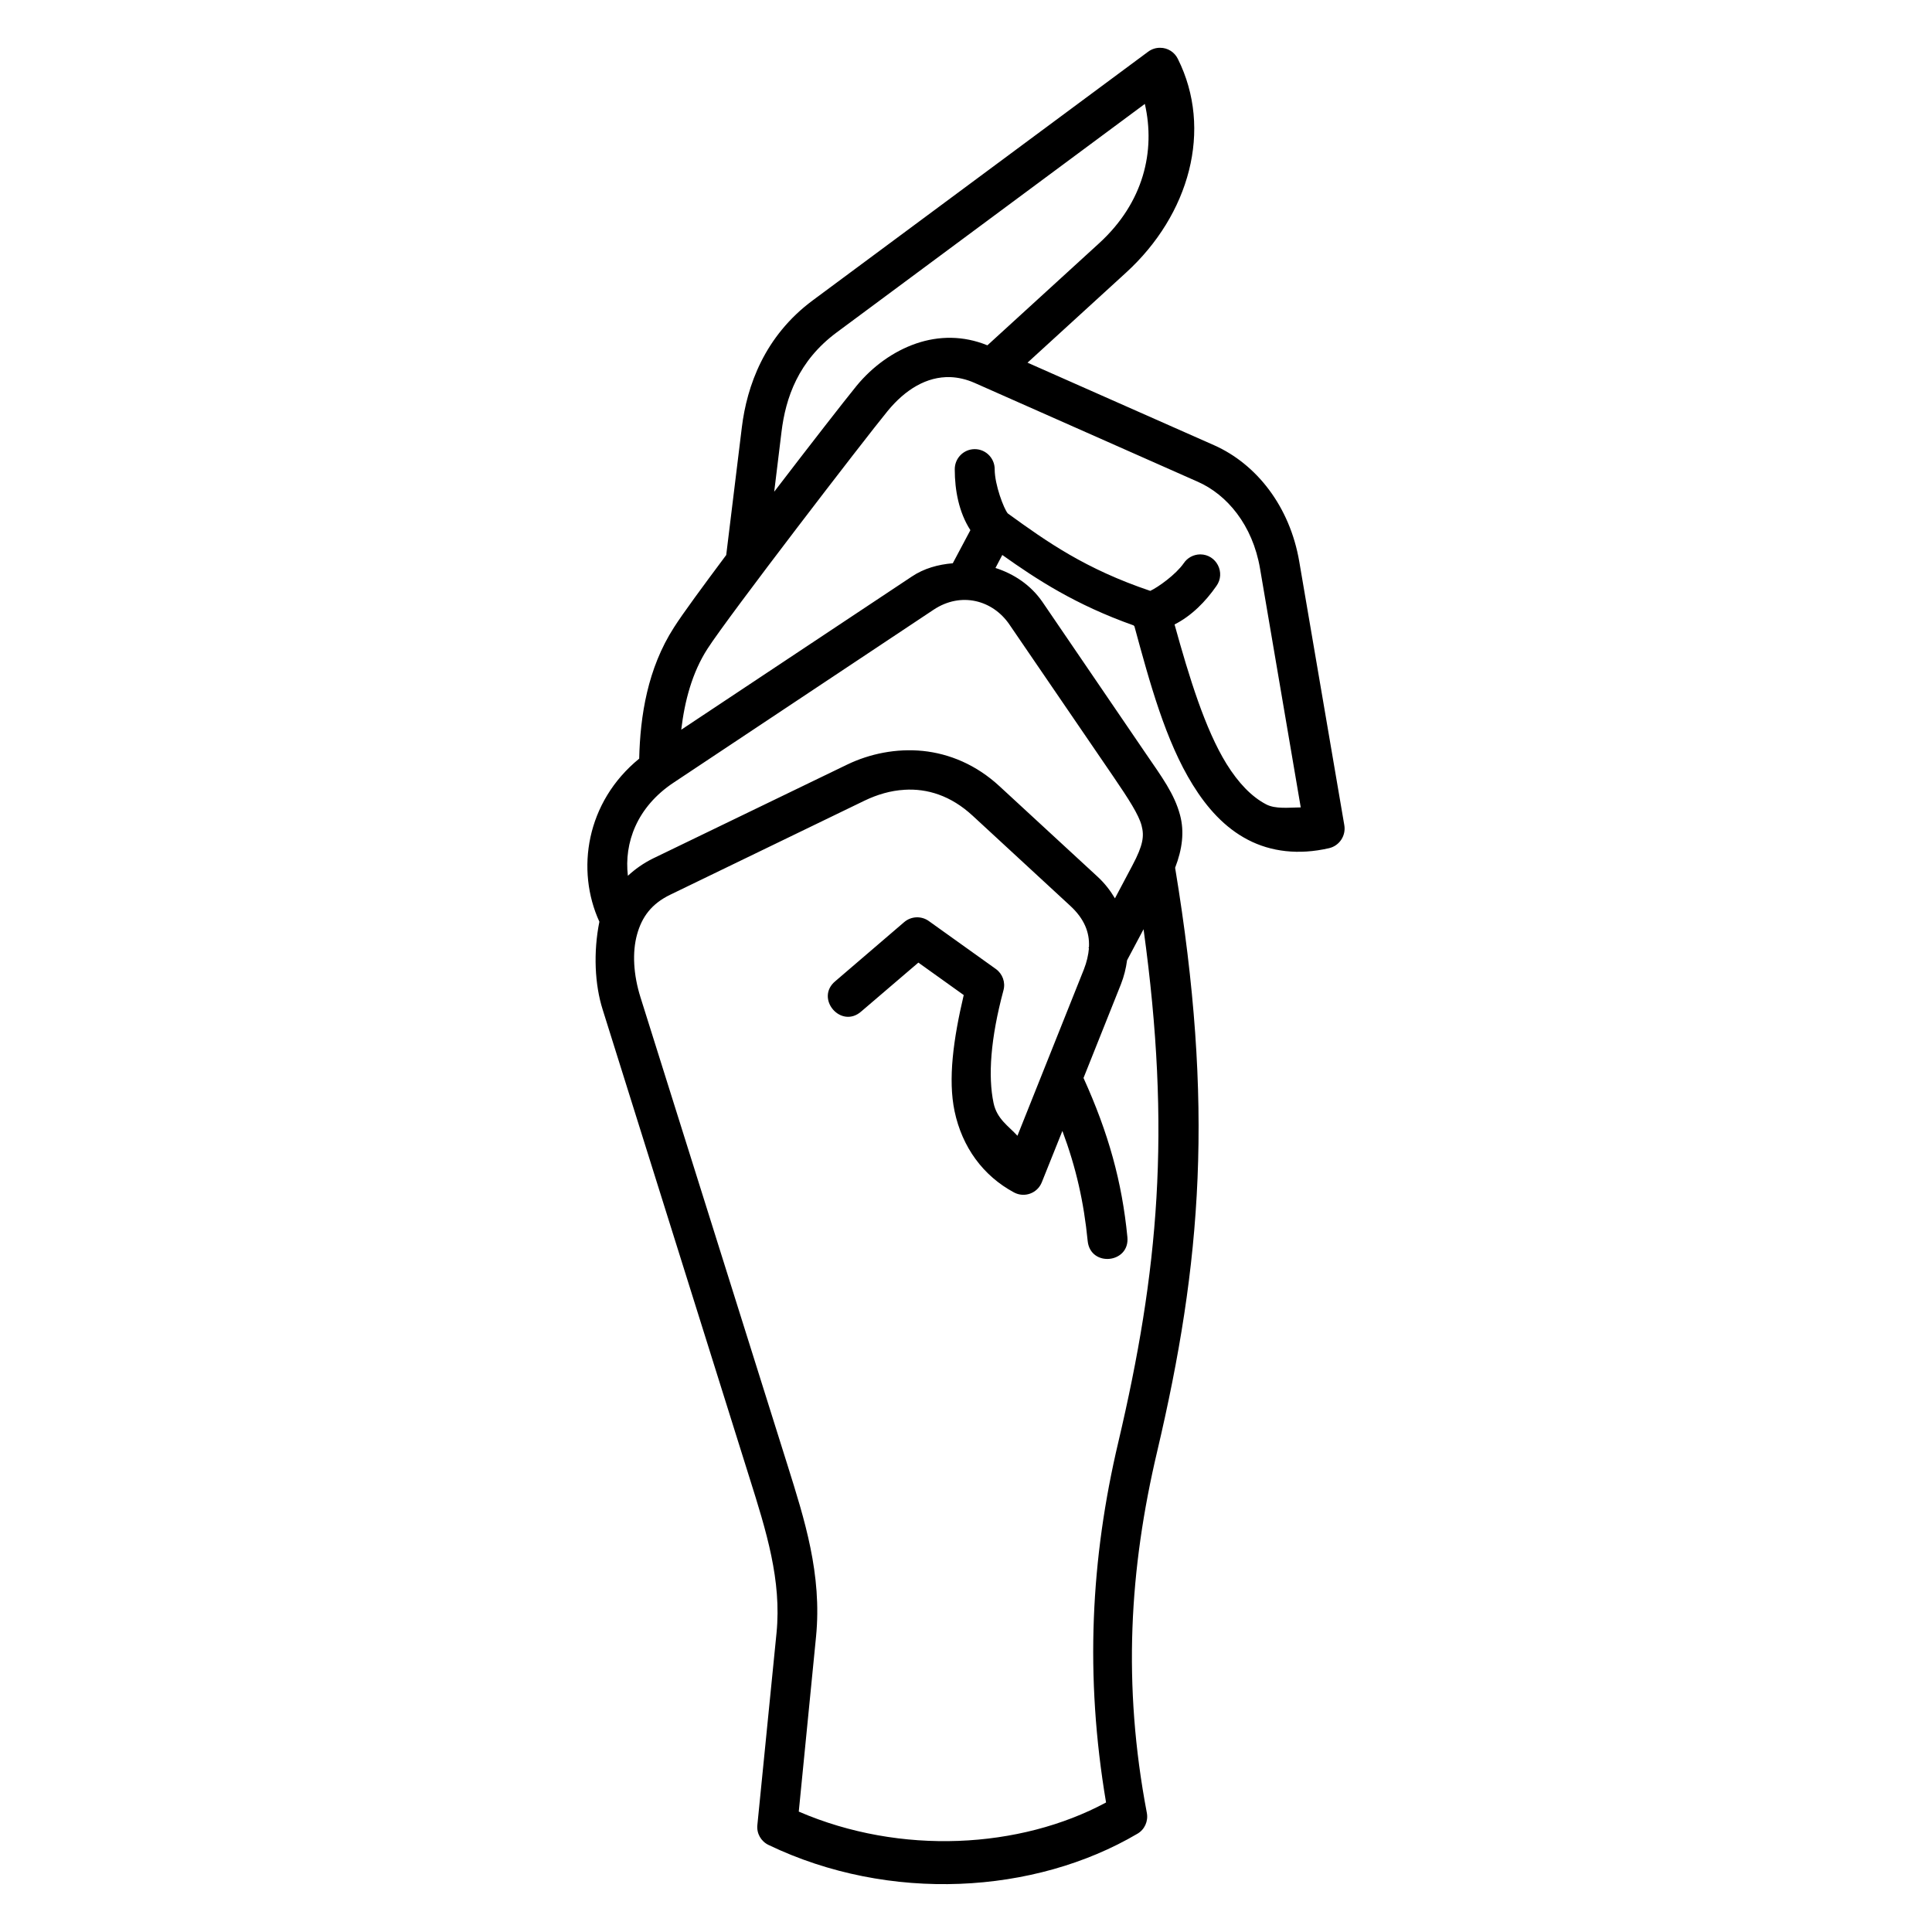 <?xml version="1.0" encoding="UTF-8"?>
<!-- Uploaded to: ICON Repo, www.iconrepo.com, Generator: ICON Repo Mixer Tools -->
<svg fill="#000000" width="800px" height="800px" version="1.1" viewBox="144 144 512 512" xmlns="http://www.w3.org/2000/svg">
 <path d="m383.66 353.3c6.039-0.379 12.309 1.516 18.109 6.879l25.863 23.875c3.699 3.41 5.156 7.023 4.953 10.906l-0.121 0.262 0.117 0.062c-0.152 1.809-0.582 3.672-1.344 5.625l-17.605 44.082c-2.336-2.57-5.426-4.406-6.332-8.688-1.484-7.082-0.812-17.059 2.625-29.852 0.582-2.129-0.23-4.371-2.016-5.66l-17.727-12.68c-1.949-1.426-4.664-1.344-6.531 0.23l-18.223 15.629c-5.598 4.547 1.457 12.859 6.852 8.043l15.098-12.914 12.02 8.598c-2.75 11.688-4.203 22.301-2.426 30.789 2.016 9.531 7.551 17.113 15.746 21.52 2.769 1.484 6.207 0.23 7.371-2.688l5.457-13.613c3.644 9.77 5.684 18.871 6.699 29.152 0.699 7.031 11.223 5.981 10.523-1.047-1.426-14.637-5.016-27.559-11.625-42.137l9.914-24.836c0.812-2.066 1.34-4.191 1.629-6.356l4.371-8.223c7.41 53.699 3.914 90.82-6.699 135.96-7.262 30.727-8.918 61.805-3.242 95.457-22.766 12.25-54.406 14.086-81.434 2.418l4.574-46.328c1.633-16.531-3.062-31.141-7.547-45.453l-38.957-123.96c-1.926-6.117-2.215-12.008-0.934-16.676 1.281-4.664 3.824-8.168 8.84-10.586l51.484-24.926c3.344-1.605 6.902-2.656 10.516-2.859zm27.848-43.793 27.492 40.23c4.203 6.156 6.769 10.184 7.523 13.008 0.734 2.801 0.469 5.156-2.445 10.637l-4.606 8.688c-1.227-2.066-2.738-4.023-4.637-5.769l-25.922-23.91c-6.207-5.75-13.324-8.66-20.355-9.387-7.055-0.699-14.047 0.734-20.023 3.609l-51.496 24.898c-2.531 1.254-4.719 2.801-6.644 4.586-1.023-8.664 2.328-18.199 12.129-24.699l68.922-45.836c7.262-4.805 15.656-2.523 20.062 3.945zm-15.656-65.566c2.066 0.082 4.203 0.555 6.387 1.516l59.242 26.238c7.637 3.383 14.465 11.375 16.441 22.973l10.789 63.301c-3.203 0.027-6.699 0.492-9.18-0.812-3.852-2.016-7.344-5.66-10.496-10.73-5.66-9.18-9.859-22.832-13.766-36.941 4.516-2.277 8.246-6.098 11.078-10.172 2.535-3.5 0.027-8.398-4.281-8.398-1.773 0.023-3.41 0.902-4.371 2.356-2.098 3-6.762 6.332-8.863 7.316-17.176-5.801-27.297-12.941-37.758-20.527-1.051-1.227-3.469-7.609-3.469-11.66 0.027-3.207-2.738-5.715-5.918-5.336-2.68 0.32-4.695 2.625-4.664 5.336 0 5.481 1.082 11.371 4.141 16.094l-4.664 8.777c-3.902 0.32-7.664 1.371-10.875 3.531l-61.086 40.578c0.902-7.609 2.887-15.133 6.941-21.43 5.535-8.625 41.664-55.598 47.734-63.004 4.68-5.715 10.395-9.219 16.637-9.004zm51.543-72.402c2.859 12.477-0.32 26.125-12.07 36.883l-29.652 27.09c-6.441-2.625-12.914-2.508-18.832-0.5-6.152 2.106-11.66 6.156-15.832 11.223-3.09 3.789-12.512 15.891-21.836 28.078l1.926-15.805c1.102-9.129 4.461-18.871 14.637-26.418zm4.082-14.871c-1.164-0.027-2.301 0.352-3.231 1.051l-88.844 65.867c-12.852 9.531-17.465 22.746-18.805 33.648l-4.141 33.852c-6.117 8.195-11.547 15.566-13.844 19.184-7.004 10.875-8.957 23.473-9.219 34.781-14.086 11.492-16.82 29.539-10.551 43.215-1.633 8.102-1.227 16.676 0.875 23.293l38.867 123.94c4.523 14.348 8.574 27.316 7.203 41.25l-5.078 50.914c-0.23 2.215 0.961 4.316 2.977 5.277 32.07 15.387 70.496 13.059 97.734-2.977 1.922-1.102 2.91-3.32 2.508-5.508-6.477-34.051-4.613-64.695 2.738-95.809 11.75-49.973 15.188-91.574 4.754-154.68 1.922-4.977 2.481-9.59 1.305-13.965-1.484-5.598-4.836-10.117-9.008-16.207l-27.434-40.238c-3.141-4.574-7.664-7.496-12.473-9.039l1.809-3.441c9.242 6.562 19.441 13.211 34.781 18.656 0.09 0.09 0.141 0.152 0.23 0.23 4.082 15.02 8.258 30.406 15.457 42.012 3.785 6.117 8.445 11.348 14.578 14.551 6.117 3.207 13.496 4.113 21.57 2.246 2.738-0.645 4.496-3.32 4.023-6.09l-11.93-69.797c-2.508-14.805-11.457-25.945-22.543-30.879l-49.48-21.895 26.125-23.875c16.766-15.309 23.09-37.902 13.703-56.652-0.871-1.773-2.672-2.918-4.66-2.918z"/>
</svg>